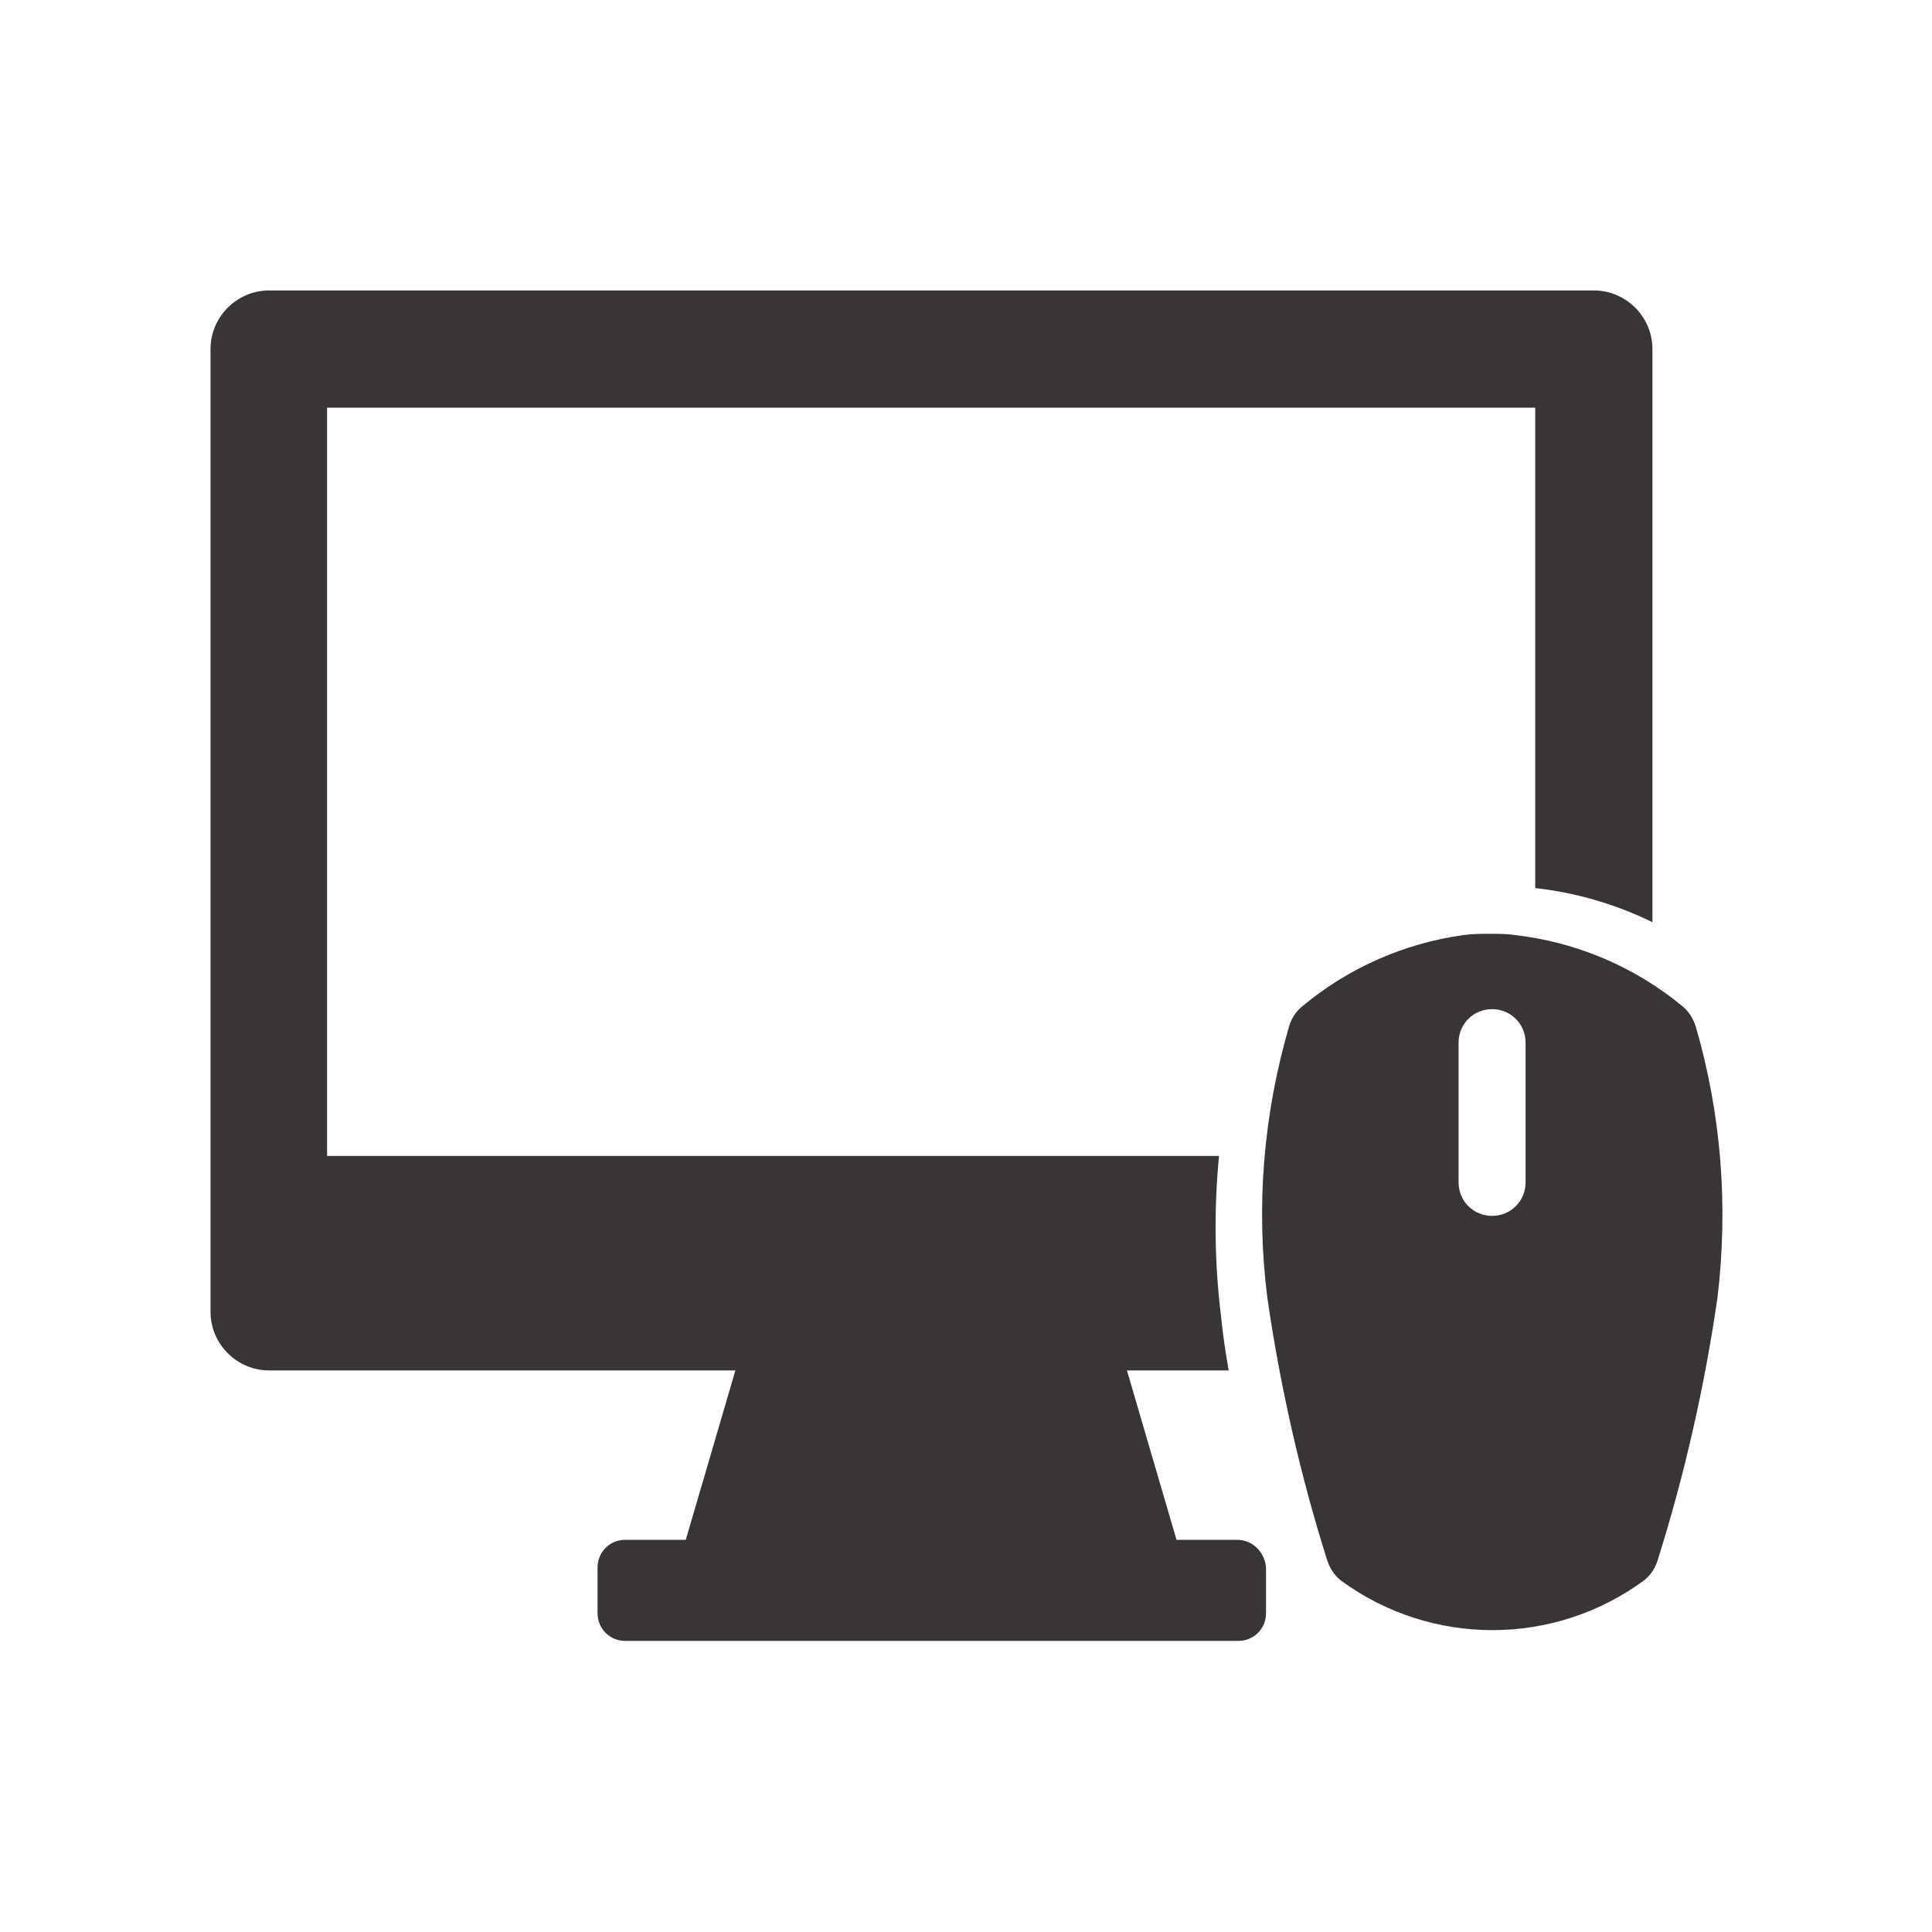<?xml version="1.0" encoding="utf-8"?>
<!-- Generator: Adobe Illustrator 25.1.0, SVG Export Plug-In . SVG Version: 6.00 Build 0)  -->
<svg version="1.1" id="Livello_1" xmlns="http://www.w3.org/2000/svg" xmlns:xlink="http://www.w3.org/1999/xlink" x="0px" y="0px"
	 viewBox="0 0 300 300" style="enable-background:new 0 0 300 300;" xml:space="preserve">
<style type="text/css">
	.st0{fill:url(#);}
	.st1{fill:#393535;}
	.st2{opacity:0.7;fill:#212121;enable-background:new    ;}
</style>
<g id="computer-monitor-and-mouse" transform="translate(684.889)">
	<g id="Raggruppa_18" transform="translate(0 0)">
		<g id="Raggruppa_17" transform="translate(0 0)">
			<path id="Tracciato_9" class="st1" d="M-421.6,159.3c-0.4-1.2-1.1-2.3-2.1-3.1c-7.4-6.1-16.4-9.9-25.9-11
				c-1.3-0.2-2.6-0.2-3.9-0.2c-1.4,0-2.8,0-4.2,0.2c-9.2,1.3-17.8,5.1-24.9,11c-1,0.8-1.7,1.8-2.1,3.1c-4,13.7-5.2,28-3.4,42.2
				c2,13.8,5.1,27.5,9.3,40.8c0.4,1.2,1.1,2.3,2.1,3.1c14,10.3,33.1,10.3,47.1,0c1-0.8,1.7-1.8,2.1-3.1c4.2-13.3,7.3-27,9.3-40.8
				C-416.5,187.3-417.6,173-421.6,159.3z M-448,183.6c0,2.9-2.3,5.2-5.2,5.2s-5.2-2.3-5.2-5.2c0,0,0,0,0,0v-21.7
				c0-2.9,2.3-5.2,5.2-5.2c2.9,0,5.2,2.3,5.2,5.2c0,0,0,0,0,0V183.6z"/>
			<path id="Tracciato_10" class="st1" d="M-492.8,239.1h-9.4l-7.7-26.3h15.8c-0.5-2.8-0.9-5.6-1.2-8.5c-1-8.2-1.1-16.5-0.3-24.8
				h-138.5V63.3h187.6v74.6c6.3,0.7,12.5,2.5,18.2,5.3v-89c0-5-4.1-9.1-9.1-9.1h-205.7c-5,0-9.1,4.1-9.1,9.1v149.5
				c0,5,4.1,9.1,9.1,9.1c0,0,0,0,0,0h72.4l-7.7,26.3h-9.4c-2.4,0-4.3,1.9-4.3,4.3v7.1c0,2.4,1.9,4.3,4.3,4.3h95.2
				c2.4,0,4.3-1.9,4.3-4.3v-7.1C-488.5,241-490.4,239.1-492.8,239.1z"/>
		</g>
	</g>
</g>
</svg>

